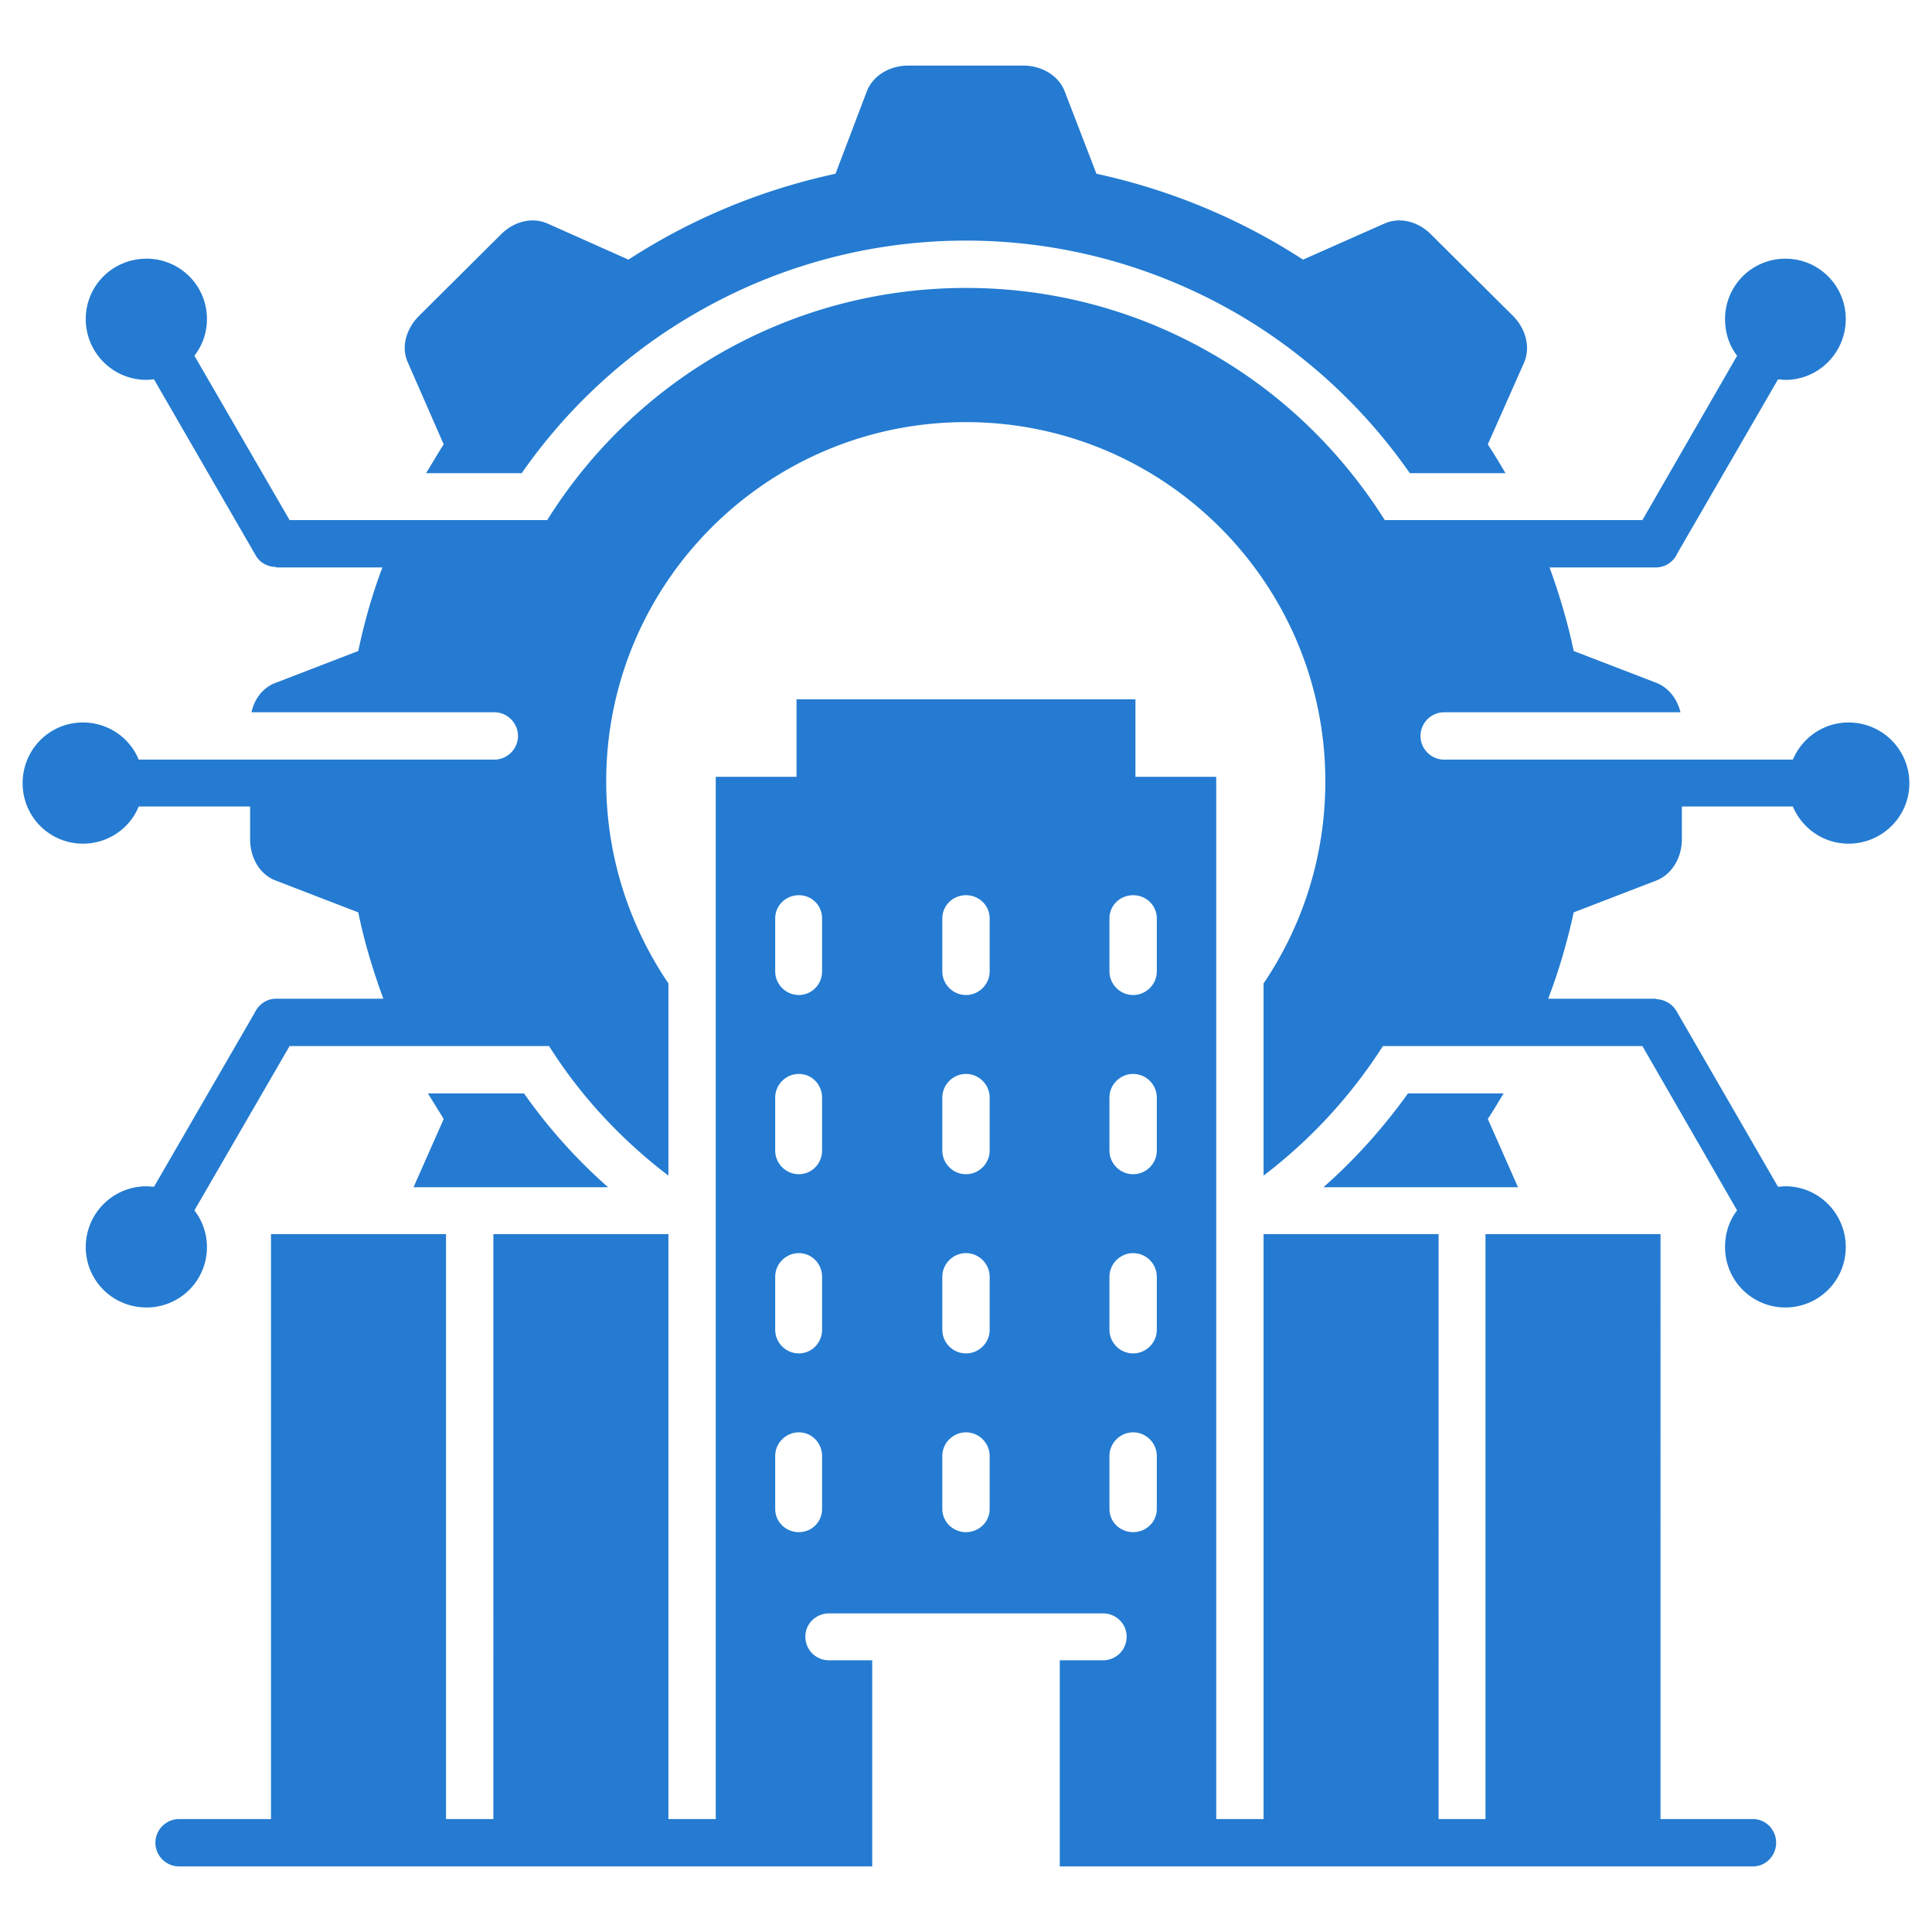 <svg xmlns="http://www.w3.org/2000/svg" version="1.1" xmlns:xlink="http://www.w3.org/1999/xlink" width="512" height="512" x="0" y="0" viewBox="0 0 512 512" style="enable-background:new 0 0 512 512" xml:space="preserve"><g><path fill-rule="evenodd" d="M290.57 46.044c19.811 4.306 38.264 12.055 54.75 22.76l21.652-9.595c3.939-1.721 8.859-.615 12.428 3.077l21.529 21.404c3.568 3.57 4.674 8.49 2.955 12.427l-9.6 21.65c1.6 2.463 3.201 5.049 4.678 7.63h-25.344c-12.182-17.472-28.057-32.111-46.512-42.692-21.771-12.428-46.135-18.946-71.109-18.946a142.752 142.752 0 0 0-71.113 18.946c-18.578 10.581-34.447 25.22-46.629 42.692h-25.342c1.596-2.582 3.072-5.167 4.674-7.63l-9.473-21.65c-1.848-3.937-.615-8.857 2.949-12.427l21.533-21.404c3.568-3.692 8.488-4.798 12.428-3.077l21.525 9.595c16.49-10.706 34.945-18.455 54.873-22.76l8.367-22.024c1.6-3.933 5.904-6.641 10.953-6.641h30.387c5.043 0 9.35 2.708 10.951 6.641zM118.203 482.07V327.048H71.82V482.07H47.459c-3.445 0-6.275 2.826-6.275 6.272 0 3.447 2.83 6.278 6.275 6.278h183.686v-54.626h-11.439c-3.445 0-6.275-2.708-6.275-6.274 0-3.45 2.83-6.154 6.275-6.154h72.588c3.447 0 6.273 2.705 6.273 6.154 0 3.566-2.826 6.274-6.273 6.274H280.85v54.626h183.688c3.447 0 6.152-2.831 6.152-6.278 0-3.446-2.705-6.272-6.152-6.272h-24.484V327.048H393.67V482.07h-12.428V327.048h-46.381V482.07h-12.549V205.864h-21.406v-20.55H211.09v20.55h-21.408V482.07h-12.545V327.048h-46.383V482.07zm175.813-96.211c0-3.446 2.828-6.273 6.279-6.273 3.439 0 6.271 2.828 6.271 6.273v14.025c0 3.447-2.832 6.15-6.271 6.15-3.451 0-6.279-2.703-6.279-6.15zm-44.291 0c0-3.446 2.83-6.273 6.273-6.273 3.449 0 6.273 2.828 6.273 6.273v14.025c0 3.447-2.824 6.15-6.273 6.15-3.443 0-6.273-2.703-6.273-6.15zm-44.289 0c0-3.446 2.828-6.273 6.27-6.273 3.445 0 6.154 2.828 6.154 6.273v14.025c0 3.447-2.709 6.15-6.154 6.15-3.441 0-6.27-2.703-6.27-6.15zm88.58-47.489c0-3.446 2.828-6.277 6.279-6.277 3.439 0 6.271 2.832 6.271 6.277v14.026c0 3.446-2.832 6.272-6.271 6.272-3.451 0-6.279-2.827-6.279-6.272zm-44.291 0c0-3.446 2.83-6.277 6.273-6.277 3.449 0 6.273 2.832 6.273 6.277v14.026c0 3.446-2.824 6.272-6.273 6.272-3.443 0-6.273-2.827-6.273-6.272zm-44.289 0c0-3.446 2.828-6.277 6.27-6.277 3.445 0 6.154 2.832 6.154 6.277v14.026c0 3.446-2.709 6.272-6.154 6.272-3.441 0-6.27-2.827-6.27-6.272zm88.58-47.49c0-3.45 2.828-6.276 6.279-6.276 3.439 0 6.271 2.827 6.271 6.276v14.021c0 3.447-2.832 6.278-6.271 6.278-3.451 0-6.279-2.832-6.279-6.278zm-44.291 0c0-3.45 2.83-6.276 6.273-6.276 3.449 0 6.273 2.827 6.273 6.276v14.021c0 3.447-2.824 6.278-6.273 6.278-3.443 0-6.273-2.832-6.273-6.278zm-44.289 0c0-3.45 2.828-6.276 6.27-6.276 3.445 0 6.154 2.827 6.154 6.276v14.021c0 3.447-2.709 6.278-6.154 6.278-3.441 0-6.27-2.832-6.27-6.278zm88.58-47.492c0-3.446 2.828-6.15 6.279-6.15 3.439 0 6.271 2.704 6.271 6.15v14.026c0 3.446-2.832 6.273-6.271 6.273-3.451 0-6.279-2.827-6.279-6.273zm-44.291 0c0-3.446 2.83-6.15 6.273-6.15 3.449 0 6.273 2.704 6.273 6.15v14.026c0 3.446-2.824 6.273-6.273 6.273-3.443 0-6.273-2.827-6.273-6.273zm-44.289 0c0-3.446 2.828-6.15 6.27-6.15 3.445 0 6.154 2.704 6.154 6.15v14.026c0 3.446-2.709 6.273-6.154 6.273-3.441 0-6.27-2.827-6.27-6.273zM51.518 94.271l25.223 43.554h68.285a131.098 131.098 0 0 1 46.012-44.292c19.193-10.949 41.342-17.226 64.961-17.226 23.623 0 45.77 6.277 64.838 17.226 18.824 10.707 34.574 25.961 46.137 44.292h68.285l25.096-43.554c-2.092-2.705-3.193-6.028-3.193-9.716a15.958 15.958 0 0 1 15.988-15.996c8.861 0 15.996 7.137 15.996 15.996s-7.135 16.115-15.996 16.115c-.736 0-1.352-.123-1.965-.123l-26.699 46.137c-.984 2.212-3.199 3.691-5.658 3.691h-28.18c2.588 7.134 4.803 14.518 6.4 22.147l22.023 8.485c3.072 1.229 5.414 4.187 6.273 7.752h-62.621c-3.445 0-6.277 2.832-6.277 6.277 0 3.441 2.832 6.274 6.277 6.274h92.398c2.457-5.782 8.115-9.843 14.762-9.843 8.861 0 16.117 7.134 16.117 16.116 0 8.858-7.256 15.997-16.117 15.997-6.646 0-12.305-4.061-14.762-9.843h-29.406v8.614c0 5.044-2.707 9.349-6.645 10.948l-22.023 8.49c-1.721 7.875-3.938 15.501-6.766 22.88h28.545v.127c2.09 0 4.182 1.106 5.414 3.073l26.943 46.629c.613 0 1.229-.119 1.965-.119 8.861 0 15.996 7.256 15.996 16.114a15.965 15.965 0 0 1-15.996 15.998 15.959 15.959 0 0 1-15.988-15.998c0-3.691 1.102-7.01 3.193-9.719l-25.096-43.55h-68.775a133.564 133.564 0 0 1-31.621 34.324v-50.935c10.334-15.254 16.367-33.709 16.367-53.521 0-52.533-42.697-95.224-95.23-95.224-52.66 0-95.348 42.691-95.348 95.224 0 19.811 6.152 38.266 16.486 53.521v50.935c-12.428-9.474-23.256-21.04-31.621-34.324H76.74l-25.223 43.55c2.092 2.709 3.324 6.028 3.324 9.719a15.964 15.964 0 0 1-15.992 15.998c-8.982 0-16.121-7.138-16.121-15.998 0-8.858 7.139-16.114 16.121-16.114.615 0 1.229.119 1.967.119l26.697-46.134c.984-2.094 3.076-3.696 5.658-3.696h28.42c-2.703-7.379-5.043-15.004-6.643-22.88l-22.021-8.49c-4.063-1.599-6.643-5.904-6.643-10.948v-8.614h-29.53c-2.334 5.783-8.121 9.843-14.764 9.843A15.962 15.962 0 0 1 6 207.582c0-8.982 7.133-16.116 15.99-16.116 6.643 0 12.43 4.061 14.764 9.843H131c3.441 0 6.273-2.833 6.273-6.274 0-3.445-2.832-6.277-6.273-6.277H66.652c.738-3.565 3.074-6.522 6.275-7.752l22.021-8.485c1.6-7.629 3.693-15.013 6.396-22.147H73.172v-.124c-2.213 0-4.307-1.11-5.412-3.076l-26.943-46.629c-.738 0-1.352.123-1.967.123-8.982 0-16.121-7.256-16.121-16.115 0-8.858 7.139-15.996 16.121-15.996a15.962 15.962 0 0 1 15.992 15.996c0 3.69-1.233 7.013-3.324 9.718zm346.953 195.5c-1.354 2.212-2.711 4.552-4.186 6.766l8 18.089h-51.553c8.367-7.384 15.873-15.751 22.391-24.855zm-237.332 24.854h-51.547l7.996-18.089c-1.35-2.214-2.832-4.553-4.184-6.766h25.467a142.534 142.534 0 0 0 22.268 24.855z" clip-rule="evenodd" fill="#247bd1" opacity="1" data-original="#000000"></path></g></svg>